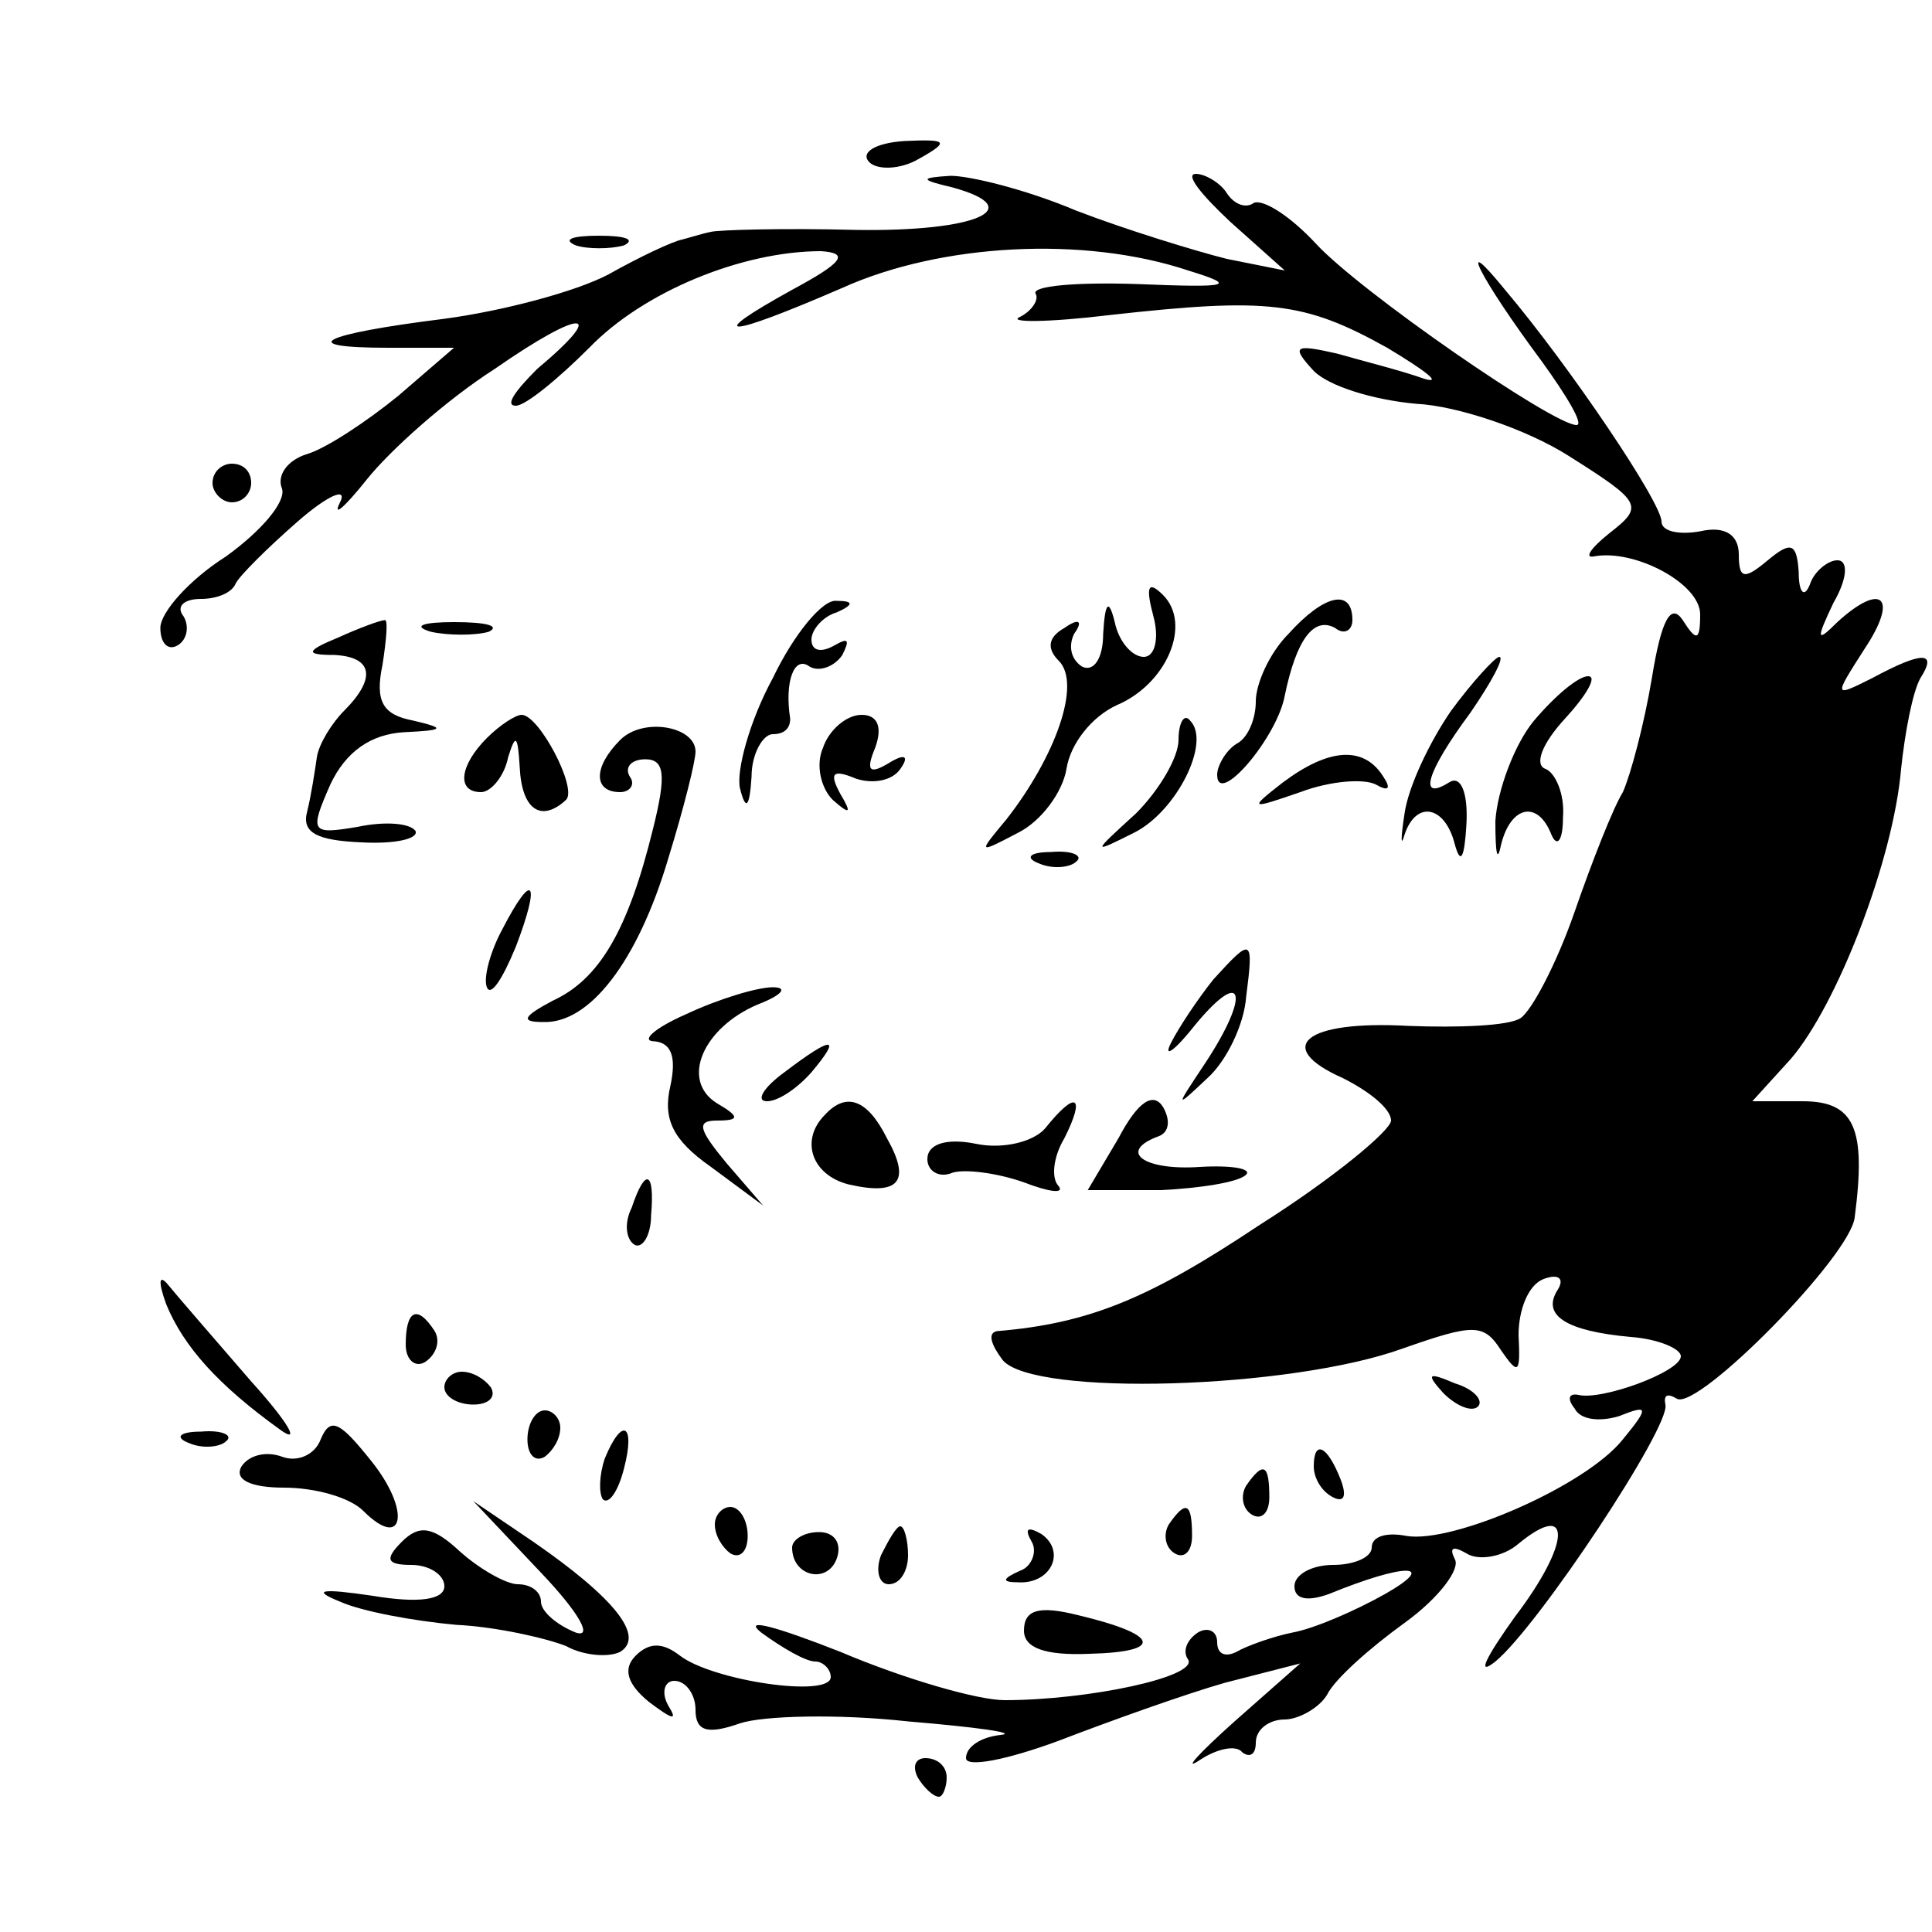 <?xml version="1.0" standalone="no"?>
<!DOCTYPE svg PUBLIC "-//W3C//DTD SVG 20010904//EN"
 "http://www.w3.org/TR/2001/REC-SVG-20010904/DTD/svg10.dtd">
<svg version="1.0" xmlns="http://www.w3.org/2000/svg"
 width="100pt" height="100pt" viewBox="0 0 100 100"
 preserveAspectRatio="xMidYMid meet">
<g transform="translate(0,100) scale(0.1,-0.1)"
fill="#000000" stroke="none">
<path d="M450 916 c4 -4 16 -4 26 2 16 9 14 10 -8 9 -15 -1 -23 -6 -18 -11z"/>
<path d="M493 903 c40 -11 12 -23 -50 -22 -38 1 -71 0 -75 -1 -5 -1 -11 -3
-15 -4 -5 -1 -22 -9 -38 -18 -17 -9 -55 -19 -85 -23 -64 -8 -78 -15 -29 -15
l34 0 -29 -25 c-16 -13 -37 -27 -47 -30 -10 -3 -16 -11 -13 -18 2 -7 -11 -22
-29 -35 -19 -12 -34 -29 -34 -37 0 -8 4 -12 9 -9 5 3 6 10 3 15 -4 5 0 9 9 9
8 0 16 3 18 8 2 4 16 18 32 32 16 14 26 18 22 10 -4 -8 2 -3 14 12 12 15 41
41 66 57 46 32 59 31 22 0 -11 -11 -17 -19 -11 -19 5 0 22 14 38 30 28 29 79
50 120 50 15 -1 11 -6 -15 -20 -47 -26 -34 -25 26 1 51 23 125 27 179 9 26 -8
22 -9 -27 -7 -31 1 -54 -1 -52 -5 2 -3 -2 -9 -8 -12 -7 -3 14 -3 47 1 81 9
100 7 143 -17 20 -12 29 -19 19 -16 -11 4 -31 9 -45 13 -22 5 -24 4 -12 -9 8
-8 31 -15 53 -17 21 -1 57 -13 79 -27 38 -24 39 -26 21 -40 -10 -8 -13 -13 -8
-12 21 4 55 -14 55 -30 0 -14 -2 -14 -9 -3 -6 9 -11 1 -16 -30 -4 -24 -11 -50
-15 -59 -5 -8 -16 -36 -25 -62 -9 -26 -22 -51 -28 -55 -6 -4 -32 -5 -58 -4
-54 3 -70 -11 -34 -27 14 -7 25 -16 25 -22 0 -5 -30 -30 -68 -54 -57 -38 -88
-51 -136 -55 -5 -1 -3 -7 3 -15 16 -19 149 -15 207 6 37 13 42 13 51 -1 9 -13
10 -12 9 8 0 13 5 26 13 29 8 3 11 0 7 -6 -8 -13 5 -21 38 -24 14 -1 26 -6 26
-10 0 -8 -41 -23 -53 -20 -5 1 -6 -2 -2 -7 3 -6 13 -7 23 -4 15 6 16 5 2 -12
-19 -24 -88 -54 -112 -50 -10 2 -18 0 -18 -6 0 -5 -9 -9 -20 -9 -11 0 -20 -5
-20 -11 0 -7 7 -8 18 -4 39 16 57 16 29 0 -16 -9 -37 -18 -48 -20 -10 -2 -24
-7 -29 -10 -6 -3 -10 -1 -10 5 0 6 -5 8 -10 5 -6 -4 -8 -10 -5 -14 5 -9 -52
-21 -95 -21 -14 0 -52 11 -85 25 -33 13 -51 18 -41 10 11 -8 23 -15 28 -15 4
0 8 -4 8 -8 0 -11 -61 -2 -78 11 -9 7 -16 7 -23 0 -7 -7 -4 -15 7 -24 12 -9
15 -10 10 -2 -4 7 -2 13 3 13 6 0 11 -7 11 -15 0 -11 6 -13 23 -7 12 4 51 5
87 1 36 -3 57 -6 48 -7 -10 -1 -18 -6 -18 -12 0 -5 21 -1 48 9 26 10 65 24 86
30 l39 10 -34 -30 c-19 -17 -27 -26 -18 -20 9 6 19 8 22 4 4 -3 7 -1 7 5 0 7
7 12 15 12 7 0 18 6 22 13 4 8 22 24 40 37 18 13 29 28 26 33 -3 6 -1 7 6 3 6
-4 19 -2 27 5 28 23 27 0 -2 -38 -15 -21 -20 -31 -10 -23 22 18 91 122 88 133
-1 5 1 6 6 3 11 -6 90 74 92 94 6 46 0 60 -27 60 l-26 0 20 22 c24 28 53 103
57 150 2 19 6 40 10 47 9 14 1 14 -25 0 -20 -10 -20 -10 -4 15 18 27 9 35 -14
14 -11 -11 -11 -9 -2 10 7 12 8 22 2 22 -5 0 -12 -6 -14 -12 -3 -8 -6 -5 -6 6
-1 15 -4 16 -16 6 -12 -10 -15 -10 -15 3 0 10 -7 15 -20 12 -11 -2 -20 0 -20
5 0 10 -48 81 -81 120 -26 32 -13 6 19 -37 13 -18 22 -33 18 -33 -12 0 -112
69 -135 94 -13 14 -27 23 -32 21 -4 -3 -10 -1 -14 5 -3 5 -11 10 -16 10 -6 0
3 -11 18 -25 l28 -25 -30 6 c-16 4 -52 15 -78 25 -26 11 -55 18 -65 18 -16 -1
-16 -2 1 -6z"/>
<path d="M298 873 c6 -2 18 -2 25 0 6 3 1 5 -13 5 -14 0 -19 -2 -12 -5z"/>
<path d="M110 750 c0 -5 5 -10 10 -10 6 0 10 5 10 10 0 6 -4 10 -10 10 -5 0
-10 -4 -10 -10z"/>
<path d="M597 681 c3 -11 1 -21 -5 -21 -6 0 -13 8 -15 18 -3 12 -5 11 -6 -6 0
-13 -5 -20 -11 -17 -6 4 -7 11 -4 17 5 7 2 8 -5 3 -9 -5 -9 -11 -3 -17 12 -12
-2 -50 -27 -82 -15 -18 -15 -18 6 -7 12 6 23 21 25 33 2 13 13 27 26 33 26 11
39 42 24 57 -8 8 -9 4 -5 -11z"/>
<path d="M400 649 c-12 -22 -19 -48 -17 -57 3 -12 5 -10 6 6 0 12 6 22 11 22
6 0 9 3 9 8 -3 19 2 33 10 27 5 -3 13 0 17 6 4 8 3 9 -4 5 -7 -4 -12 -3 -12 3
0 5 6 12 13 14 9 4 9 6 0 6 -7 1 -22 -17 -33 -40z"/>
<path d="M667 672 c-10 -10 -17 -26 -17 -35 0 -9 -4 -19 -10 -22 -5 -3 -10
-11 -10 -16 0 -17 31 19 35 41 6 29 15 41 26 35 5 -4 9 -1 9 4 0 17 -15 13
-33 -7z"/>
<path d="M175 670 c-17 -7 -17 -9 -2 -9 20 -1 22 -12 5 -29 -6 -6 -13 -17 -14
-24 -1 -7 -3 -20 -5 -28 -3 -11 5 -15 28 -16 18 -1 30 2 28 6 -3 4 -16 5 -30
2 -24 -4 -25 -3 -14 22 8 17 21 26 38 27 21 1 22 2 5 6 -16 3 -20 10 -16 29 2
13 3 24 1 23 -2 0 -13 -4 -24 -9z"/>
<path d="M223 673 c9 -2 23 -2 30 0 6 3 -1 5 -18 5 -16 0 -22 -2 -12 -5z"/>
<path d="M751 632 c-11 -16 -22 -39 -24 -53 -2 -13 -2 -18 0 -11 6 18 21 15
26 -5 3 -11 5 -7 6 10 1 17 -3 26 -9 22 -16 -10 -12 5 11 36 11 16 18 29 15
29 -2 0 -14 -13 -25 -28z"/>
<path d="M794 627 c-10 -12 -19 -36 -20 -52 0 -17 1 -22 3 -12 5 20 19 23 26
5 3 -7 6 -3 6 9 1 12 -4 23 -9 25 -6 2 -2 13 10 26 11 12 17 22 12 22 -5 0
-17 -10 -28 -23z"/>
<path d="M252 618 c-14 -14 -16 -28 -3 -28 5 0 12 8 14 18 4 13 5 11 6 -5 1
-22 11 -29 24 -17 6 6 -14 44 -23 44 -3 0 -11 -5 -18 -12z"/>
<path d="M321 617 c-14 -14 -14 -27 0 -27 5 0 8 4 5 8 -3 5 1 9 8 9 10 0 11
-8 4 -36 -13 -53 -28 -78 -52 -89 -15 -8 -17 -11 -5 -11 24 -1 49 31 65 85 8
26 14 50 14 55 0 13 -27 18 -39 6z"/>
<path d="M426 613 c-4 -9 -1 -21 5 -27 9 -8 10 -7 4 3 -6 11 -4 13 8 8 9 -3
19 -1 23 5 5 7 2 8 -6 3 -10 -6 -12 -4 -7 8 4 11 1 17 -7 17 -8 0 -17 -8 -20
-17z"/>
<path d="M610 617 c0 -9 -10 -26 -22 -38 -23 -21 -23 -21 -1 -10 22 11 40 47
29 58 -3 4 -6 -1 -6 -10z"/>
<path d="M664 595 c-18 -14 -17 -14 9 -5 16 6 33 7 39 4 7 -4 8 -2 4 4 -10 16
-28 15 -52 -3z"/>
<path d="M538 553 c7 -3 16 -2 19 1 4 3 -2 6 -13 5 -11 0 -14 -3 -6 -6z"/>
<path d="M260 519 c-6 -11 -10 -25 -8 -30 2 -5 8 4 15 21 13 34 9 40 -7 9z"/>
<path d="M628 493 c-8 -10 -18 -25 -22 -33 -4 -8 2 -4 13 10 25 30 28 15 5
-20 -16 -24 -16 -24 1 -8 10 9 19 28 20 42 4 31 3 31 -17 9z"/>
<path d="M355 475 c-16 -7 -24 -14 -16 -14 9 -1 11 -9 8 -23 -4 -17 1 -28 21
-42 l27 -20 -19 22 c-14 17 -16 22 -5 22 12 0 12 2 0 9 -19 12 -7 39 21 51 13
5 16 9 8 9 -8 0 -28 -6 -45 -14z"/>
<path d="M406 445 c-11 -8 -15 -15 -9 -15 6 0 16 7 23 15 16 19 11 19 -14 0z"/>
<path d="M579 411 l-16 -27 38 0 c20 1 40 4 44 8 3 3 -7 5 -24 4 -29 -2 -43 8
-21 16 5 2 6 8 2 15 -5 8 -13 3 -23 -16z"/>
<path d="M427 423 c-13 -13 -7 -31 12 -36 26 -6 33 1 20 24 -10 20 -21 24 -32
12z"/>
<path d="M541 416 c-6 -7 -22 -11 -36 -8 -15 3 -25 0 -25 -8 0 -6 6 -10 13 -7
6 2 23 0 37 -5 13 -5 21 -6 18 -2 -4 4 -3 15 3 25 11 22 6 25 -10 5z"/>
<path d="M327 375 c-4 -8 -3 -16 1 -19 4 -3 9 4 9 15 2 23 -3 25 -10 4z"/>
<path d="M86 325 c9 -22 27 -42 59 -65 11 -8 4 4 -15 25 -19 22 -39 45 -43 50
-5 6 -5 1 -1 -10z"/>
<path d="M210 304 c0 -8 5 -12 10 -9 6 4 8 11 5 16 -9 14 -15 11 -15 -7z"/>
<path d="M230 282 c0 -5 7 -9 15 -9 8 0 12 4 9 9 -3 4 -9 8 -15 8 -5 0 -9 -4
-9 -8z"/>
<path d="M747 279 c7 -7 15 -10 18 -7 3 3 -2 9 -12 12 -14 6 -15 5 -6 -5z"/>
<path d="M166 255 c-3 -8 -12 -12 -20 -9 -8 3 -17 1 -21 -5 -4 -7 5 -11 22
-11 16 0 34 -5 41 -12 21 -21 25 0 4 26 -16 20 -21 23 -26 11z"/>
<path d="M273 255 c0 -8 4 -12 9 -9 4 3 8 9 8 15 0 5 -4 9 -8 9 -5 0 -9 -7 -9
-15z"/>
<path d="M98 253 c7 -3 16 -2 19 1 4 3 -2 6 -13 5 -11 0 -14 -3 -6 -6z"/>
<path d="M313 245 c-3 -9 -3 -18 -1 -21 3 -3 8 4 11 16 6 23 -1 27 -10 5z"/>
<path d="M680 241 c0 -6 4 -13 10 -16 6 -3 7 1 4 9 -7 18 -14 21 -14 7z"/>
<path d="M645 231 c-3 -5 -2 -12 3 -15 5 -3 9 1 9 9 0 17 -3 19 -12 6z"/>
<path d="M280 186 c20 -21 27 -34 18 -31 -10 4 -18 11 -18 16 0 5 -5 9 -12 9
-6 0 -20 8 -30 17 -14 13 -21 14 -30 5 -9 -9 -8 -12 5 -12 9 0 17 -5 17 -11 0
-7 -13 -9 -37 -5 -27 4 -32 3 -17 -3 11 -5 38 -10 60 -12 21 -1 47 -7 57 -11
9 -5 22 -6 28 -3 13 8 -3 28 -45 57 l-31 21 35 -37z"/>
<path d="M370 211 c0 -6 4 -12 8 -15 5 -3 9 1 9 9 0 8 -4 15 -9 15 -4 0 -8 -4
-8 -9z"/>
<path d="M605 211 c-3 -5 -2 -12 3 -15 5 -3 9 1 9 9 0 17 -3 19 -12 6z"/>
<path d="M410 199 c0 -15 18 -19 23 -6 3 8 -1 14 -9 14 -8 0 -14 -4 -14 -8z"/>
<path d="M456 195 c-3 -8 -1 -15 4 -15 6 0 10 7 10 15 0 8 -2 15 -4 15 -2 0
-6 -7 -10 -15z"/>
<path d="M534 202 c3 -5 0 -13 -6 -15 -9 -4 -10 -6 -1 -6 17 -1 25 16 12 25
-7 4 -9 3 -5 -4z"/>
<path d="M530 156 c0 -9 11 -13 34 -12 39 1 36 10 -6 20 -20 5 -28 3 -28 -8z"/>
<path d="M475 80 c3 -5 8 -10 11 -10 2 0 4 5 4 10 0 6 -5 10 -11 10 -5 0 -7
-4 -4 -10z"/>
</g>
</svg>
